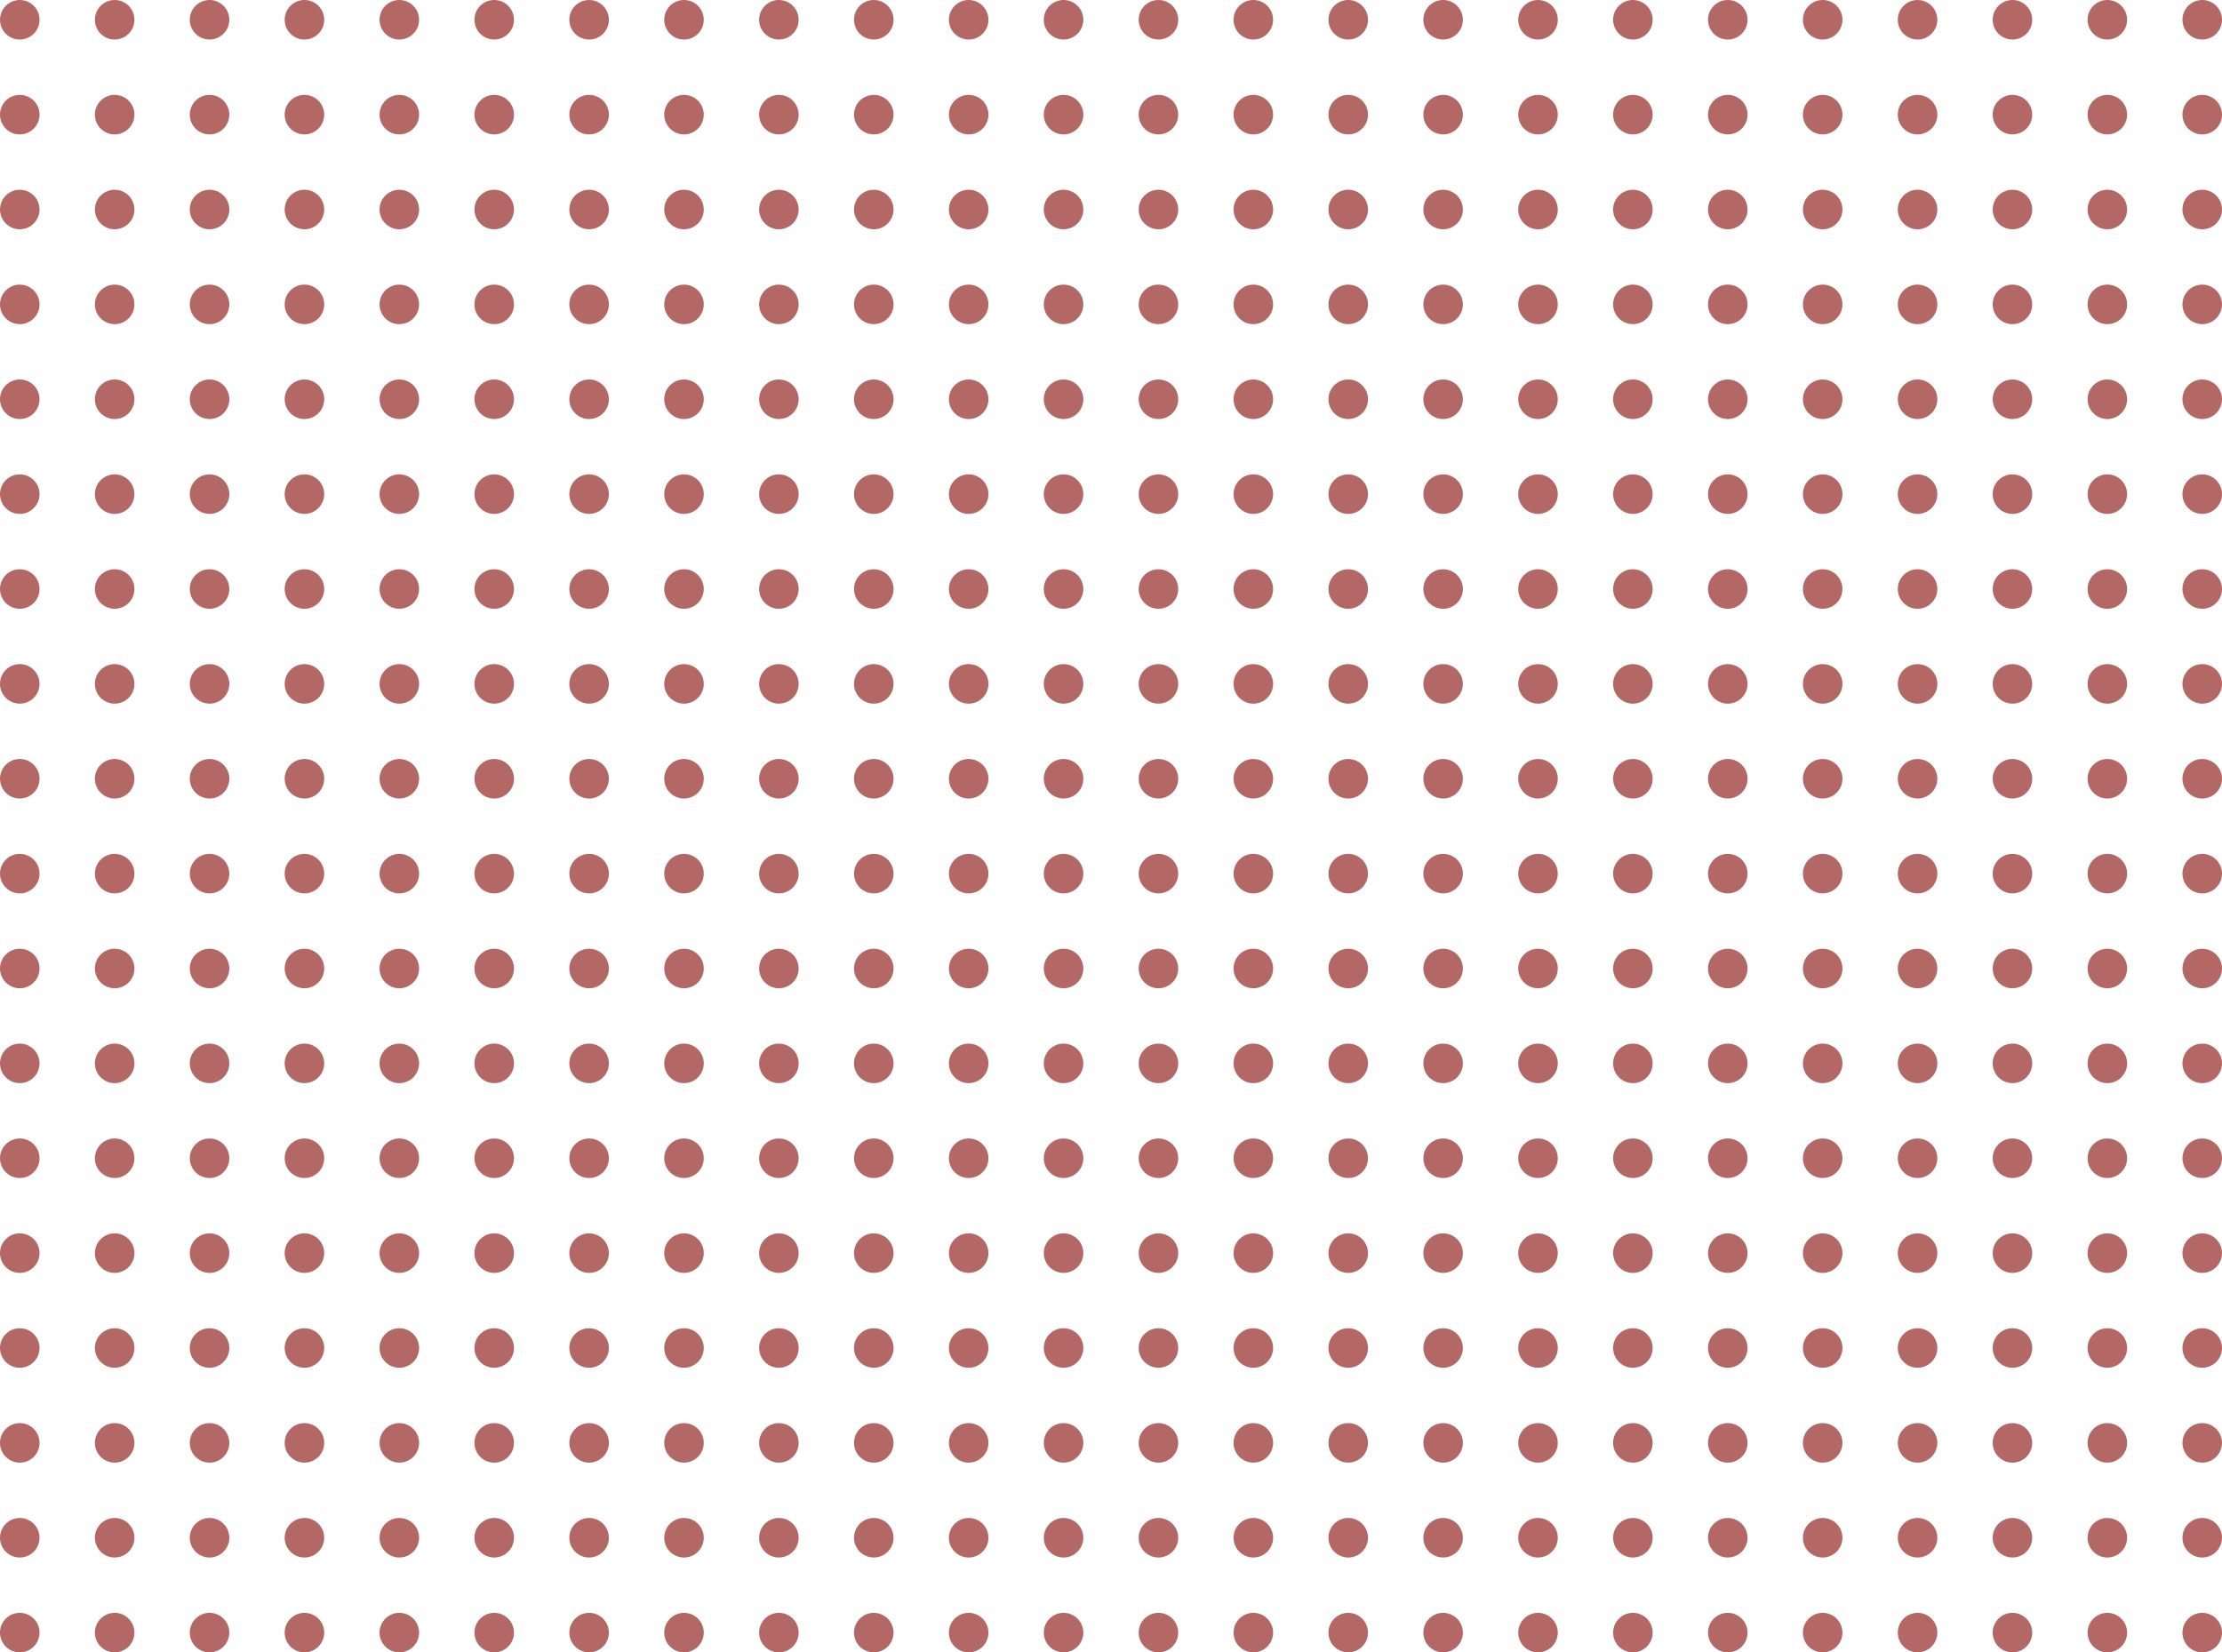 <svg xmlns="http://www.w3.org/2000/svg" width="281" height="209" viewBox="0 0 281 209">
  <g id="Group_11" data-name="Group 11" transform="translate(-1877 -2901)">
    <g id="Group_4" data-name="Group 4">
      <circle id="Ellipse_13" data-name="Ellipse 13" cx="2.5" cy="2.5" r="2.5" transform="translate(1877 2901)" fill="#912520" opacity="0.69"/>
      <circle id="Ellipse_27" data-name="Ellipse 27" cx="2.5" cy="2.5" r="2.5" transform="translate(1877 2913)" fill="#912520" opacity="0.69"/>
      <circle id="Ellipse_41" data-name="Ellipse 41" cx="2.5" cy="2.5" r="2.5" transform="translate(1877 2925)" fill="#912520" opacity="0.69"/>
      <circle id="Ellipse_55" data-name="Ellipse 55" cx="2.5" cy="2.5" r="2.5" transform="translate(1877 2937)" fill="#912520" opacity="0.69"/>
      <circle id="Ellipse_69" data-name="Ellipse 69" cx="2.5" cy="2.5" r="2.5" transform="translate(1877 2949)" fill="#912520" opacity="0.69"/>
      <circle id="Ellipse_83" data-name="Ellipse 83" cx="2.5" cy="2.5" r="2.5" transform="translate(1877 2961)" fill="#912520" opacity="0.69"/>
      <circle id="Ellipse_97" data-name="Ellipse 97" cx="2.5" cy="2.5" r="2.5" transform="translate(1877 2973)" fill="#912520" opacity="0.69"/>
      <circle id="Ellipse_111" data-name="Ellipse 111" cx="2.5" cy="2.5" r="2.5" transform="translate(1877 2985)" fill="#912520" opacity="0.69"/>
      <circle id="Ellipse_125" data-name="Ellipse 125" cx="2.5" cy="2.5" r="2.5" transform="translate(1877 2997)" fill="#912520" opacity="0.69"/>
      <circle id="Ellipse_139" data-name="Ellipse 139" cx="2.5" cy="2.5" r="2.5" transform="translate(1877 3009)" fill="#912520" opacity="0.69"/>
      <circle id="Ellipse_153" data-name="Ellipse 153" cx="2.5" cy="2.5" r="2.5" transform="translate(1877 3021)" fill="#912520" opacity="0.69"/>
      <circle id="Ellipse_167" data-name="Ellipse 167" cx="2.5" cy="2.5" r="2.5" transform="translate(1877 3033)" fill="#912520" opacity="0.69"/>
      <circle id="Ellipse_181" data-name="Ellipse 181" cx="2.5" cy="2.5" r="2.5" transform="translate(1877 3045)" fill="#912520" opacity="0.69"/>
      <circle id="Ellipse_195" data-name="Ellipse 195" cx="2.5" cy="2.5" r="2.5" transform="translate(1877 3057)" fill="#912520" opacity="0.69"/>
      <circle id="Ellipse_209" data-name="Ellipse 209" cx="2.5" cy="2.5" r="2.5" transform="translate(1877 3069)" fill="#912520" opacity="0.69"/>
      <circle id="Ellipse_223" data-name="Ellipse 223" cx="2.5" cy="2.5" r="2.5" transform="translate(1877 3081)" fill="#912520" opacity="0.69"/>
      <circle id="Ellipse_237" data-name="Ellipse 237" cx="2.5" cy="2.5" r="2.5" transform="translate(1877 3093)" fill="#912520" opacity="0.69"/>
      <circle id="Ellipse_251" data-name="Ellipse 251" cx="2.5" cy="2.5" r="2.5" transform="translate(1877 3105)" fill="#912520" opacity="0.69"/>
      <circle id="Ellipse_15" data-name="Ellipse 15" cx="2.5" cy="2.5" r="2.5" transform="translate(1901 2901)" fill="#912520" opacity="0.69"/>
      <circle id="Ellipse_29" data-name="Ellipse 29" cx="2.5" cy="2.5" r="2.5" transform="translate(1901 2913)" fill="#912520" opacity="0.69"/>
      <circle id="Ellipse_43" data-name="Ellipse 43" cx="2.5" cy="2.5" r="2.5" transform="translate(1901 2925)" fill="#912520" opacity="0.69"/>
      <circle id="Ellipse_57" data-name="Ellipse 57" cx="2.5" cy="2.5" r="2.5" transform="translate(1901 2937)" fill="#912520" opacity="0.69"/>
      <circle id="Ellipse_71" data-name="Ellipse 71" cx="2.5" cy="2.5" r="2.5" transform="translate(1901 2949)" fill="#912520" opacity="0.69"/>
      <circle id="Ellipse_85" data-name="Ellipse 85" cx="2.5" cy="2.5" r="2.5" transform="translate(1901 2961)" fill="#912520" opacity="0.69"/>
      <circle id="Ellipse_99" data-name="Ellipse 99" cx="2.5" cy="2.5" r="2.5" transform="translate(1901 2973)" fill="#912520" opacity="0.69"/>
      <circle id="Ellipse_113" data-name="Ellipse 113" cx="2.5" cy="2.5" r="2.5" transform="translate(1901 2985)" fill="#912520" opacity="0.69"/>
      <circle id="Ellipse_127" data-name="Ellipse 127" cx="2.5" cy="2.5" r="2.5" transform="translate(1901 2997)" fill="#912520" opacity="0.69"/>
      <circle id="Ellipse_141" data-name="Ellipse 141" cx="2.5" cy="2.5" r="2.5" transform="translate(1901 3009)" fill="#912520" opacity="0.69"/>
      <circle id="Ellipse_155" data-name="Ellipse 155" cx="2.5" cy="2.5" r="2.5" transform="translate(1901 3021)" fill="#912520" opacity="0.69"/>
      <circle id="Ellipse_169" data-name="Ellipse 169" cx="2.5" cy="2.5" r="2.5" transform="translate(1901 3033)" fill="#912520" opacity="0.69"/>
      <circle id="Ellipse_183" data-name="Ellipse 183" cx="2.5" cy="2.5" r="2.5" transform="translate(1901 3045)" fill="#912520" opacity="0.69"/>
      <circle id="Ellipse_197" data-name="Ellipse 197" cx="2.5" cy="2.5" r="2.5" transform="translate(1901 3057)" fill="#912520" opacity="0.69"/>
      <circle id="Ellipse_211" data-name="Ellipse 211" cx="2.5" cy="2.5" r="2.5" transform="translate(1901 3069)" fill="#912520" opacity="0.69"/>
      <circle id="Ellipse_225" data-name="Ellipse 225" cx="2.5" cy="2.5" r="2.5" transform="translate(1901 3081)" fill="#912520" opacity="0.69"/>
      <circle id="Ellipse_239" data-name="Ellipse 239" cx="2.5" cy="2.5" r="2.5" transform="translate(1901 3093)" fill="#912520" opacity="0.69"/>
      <circle id="Ellipse_253" data-name="Ellipse 253" cx="2.5" cy="2.5" r="2.5" transform="translate(1901 3105)" fill="#912520" opacity="0.69"/>
      <circle id="Ellipse_17" data-name="Ellipse 17" cx="2.5" cy="2.5" r="2.5" transform="translate(1925 2901)" fill="#912520" opacity="0.69"/>
      <circle id="Ellipse_30" data-name="Ellipse 30" cx="2.5" cy="2.5" r="2.5" transform="translate(1925 2913)" fill="#912520" opacity="0.69"/>
      <circle id="Ellipse_44" data-name="Ellipse 44" cx="2.5" cy="2.5" r="2.5" transform="translate(1925 2925)" fill="#912520" opacity="0.69"/>
      <circle id="Ellipse_58" data-name="Ellipse 58" cx="2.5" cy="2.5" r="2.5" transform="translate(1925 2937)" fill="#912520" opacity="0.69"/>
      <circle id="Ellipse_72" data-name="Ellipse 72" cx="2.5" cy="2.5" r="2.5" transform="translate(1925 2949)" fill="#912520" opacity="0.69"/>
      <circle id="Ellipse_86" data-name="Ellipse 86" cx="2.5" cy="2.5" r="2.5" transform="translate(1925 2961)" fill="#912520" opacity="0.69"/>
      <circle id="Ellipse_100" data-name="Ellipse 100" cx="2.5" cy="2.5" r="2.5" transform="translate(1925 2973)" fill="#912520" opacity="0.69"/>
      <circle id="Ellipse_114" data-name="Ellipse 114" cx="2.5" cy="2.5" r="2.5" transform="translate(1925 2985)" fill="#912520" opacity="0.69"/>
      <circle id="Ellipse_128" data-name="Ellipse 128" cx="2.5" cy="2.5" r="2.5" transform="translate(1925 2997)" fill="#912520" opacity="0.69"/>
      <circle id="Ellipse_142" data-name="Ellipse 142" cx="2.5" cy="2.5" r="2.5" transform="translate(1925 3009)" fill="#912520" opacity="0.69"/>
      <circle id="Ellipse_156" data-name="Ellipse 156" cx="2.5" cy="2.5" r="2.5" transform="translate(1925 3021)" fill="#912520" opacity="0.69"/>
      <circle id="Ellipse_170" data-name="Ellipse 170" cx="2.5" cy="2.5" r="2.5" transform="translate(1925 3033)" fill="#912520" opacity="0.69"/>
      <circle id="Ellipse_184" data-name="Ellipse 184" cx="2.5" cy="2.5" r="2.5" transform="translate(1925 3045)" fill="#912520" opacity="0.69"/>
      <circle id="Ellipse_198" data-name="Ellipse 198" cx="2.5" cy="2.5" r="2.5" transform="translate(1925 3057)" fill="#912520" opacity="0.69"/>
      <circle id="Ellipse_212" data-name="Ellipse 212" cx="2.5" cy="2.5" r="2.5" transform="translate(1925 3069)" fill="#912520" opacity="0.69"/>
      <circle id="Ellipse_226" data-name="Ellipse 226" cx="2.5" cy="2.5" r="2.5" transform="translate(1925 3081)" fill="#912520" opacity="0.69"/>
      <circle id="Ellipse_240" data-name="Ellipse 240" cx="2.5" cy="2.5" r="2.5" transform="translate(1925 3093)" fill="#912520" opacity="0.69"/>
      <circle id="Ellipse_254" data-name="Ellipse 254" cx="2.5" cy="2.5" r="2.5" transform="translate(1925 3105)" fill="#912520" opacity="0.69"/>
      <circle id="Ellipse_19" data-name="Ellipse 19" cx="2.5" cy="2.5" r="2.5" transform="translate(1949 2901)" fill="#912520" opacity="0.69"/>
      <circle id="Ellipse_33" data-name="Ellipse 33" cx="2.5" cy="2.5" r="2.5" transform="translate(1949 2913)" fill="#912520" opacity="0.69"/>
      <circle id="Ellipse_47" data-name="Ellipse 47" cx="2.5" cy="2.5" r="2.5" transform="translate(1949 2925)" fill="#912520" opacity="0.69"/>
      <circle id="Ellipse_61" data-name="Ellipse 61" cx="2.5" cy="2.5" r="2.5" transform="translate(1949 2937)" fill="#912520" opacity="0.69"/>
      <circle id="Ellipse_75" data-name="Ellipse 75" cx="2.5" cy="2.5" r="2.5" transform="translate(1949 2949)" fill="#912520" opacity="0.69"/>
      <circle id="Ellipse_89" data-name="Ellipse 89" cx="2.5" cy="2.5" r="2.5" transform="translate(1949 2961)" fill="#912520" opacity="0.69"/>
      <circle id="Ellipse_103" data-name="Ellipse 103" cx="2.5" cy="2.5" r="2.5" transform="translate(1949 2973)" fill="#912520" opacity="0.69"/>
      <circle id="Ellipse_117" data-name="Ellipse 117" cx="2.5" cy="2.5" r="2.5" transform="translate(1949 2985)" fill="#912520" opacity="0.69"/>
      <circle id="Ellipse_131" data-name="Ellipse 131" cx="2.5" cy="2.5" r="2.5" transform="translate(1949 2997)" fill="#912520" opacity="0.69"/>
      <circle id="Ellipse_145" data-name="Ellipse 145" cx="2.5" cy="2.5" r="2.5" transform="translate(1949 3009)" fill="#912520" opacity="0.69"/>
      <circle id="Ellipse_159" data-name="Ellipse 159" cx="2.5" cy="2.5" r="2.5" transform="translate(1949 3021)" fill="#912520" opacity="0.69"/>
      <circle id="Ellipse_173" data-name="Ellipse 173" cx="2.5" cy="2.5" r="2.5" transform="translate(1949 3033)" fill="#912520" opacity="0.69"/>
      <circle id="Ellipse_187" data-name="Ellipse 187" cx="2.5" cy="2.5" r="2.5" transform="translate(1949 3045)" fill="#912520" opacity="0.69"/>
      <circle id="Ellipse_201" data-name="Ellipse 201" cx="2.5" cy="2.5" r="2.5" transform="translate(1949 3057)" fill="#912520" opacity="0.69"/>
      <circle id="Ellipse_215" data-name="Ellipse 215" cx="2.5" cy="2.5" r="2.5" transform="translate(1949 3069)" fill="#912520" opacity="0.69"/>
      <circle id="Ellipse_229" data-name="Ellipse 229" cx="2.5" cy="2.5" r="2.5" transform="translate(1949 3081)" fill="#912520" opacity="0.69"/>
      <circle id="Ellipse_243" data-name="Ellipse 243" cx="2.5" cy="2.5" r="2.5" transform="translate(1949 3093)" fill="#912520" opacity="0.69"/>
      <circle id="Ellipse_257" data-name="Ellipse 257" cx="2.5" cy="2.5" r="2.5" transform="translate(1949 3105)" fill="#912520" opacity="0.69"/>
      <circle id="Ellipse_14" data-name="Ellipse 14" cx="2.5" cy="2.5" r="2.5" transform="translate(1889 2901)" fill="#912520" opacity="0.69"/>
      <circle id="Ellipse_28" data-name="Ellipse 28" cx="2.5" cy="2.5" r="2.5" transform="translate(1889 2913)" fill="#912520" opacity="0.69"/>
      <circle id="Ellipse_42" data-name="Ellipse 42" cx="2.5" cy="2.5" r="2.5" transform="translate(1889 2925)" fill="#912520" opacity="0.69"/>
      <circle id="Ellipse_56" data-name="Ellipse 56" cx="2.5" cy="2.5" r="2.5" transform="translate(1889 2937)" fill="#912520" opacity="0.69"/>
      <circle id="Ellipse_70" data-name="Ellipse 70" cx="2.5" cy="2.5" r="2.5" transform="translate(1889 2949)" fill="#912520" opacity="0.69"/>
      <circle id="Ellipse_84" data-name="Ellipse 84" cx="2.5" cy="2.5" r="2.5" transform="translate(1889 2961)" fill="#912520" opacity="0.69"/>
      <circle id="Ellipse_98" data-name="Ellipse 98" cx="2.5" cy="2.5" r="2.5" transform="translate(1889 2973)" fill="#912520" opacity="0.69"/>
      <circle id="Ellipse_112" data-name="Ellipse 112" cx="2.5" cy="2.5" r="2.5" transform="translate(1889 2985)" fill="#912520" opacity="0.69"/>
      <circle id="Ellipse_126" data-name="Ellipse 126" cx="2.5" cy="2.5" r="2.5" transform="translate(1889 2997)" fill="#912520" opacity="0.69"/>
      <circle id="Ellipse_140" data-name="Ellipse 140" cx="2.5" cy="2.5" r="2.5" transform="translate(1889 3009)" fill="#912520" opacity="0.69"/>
      <circle id="Ellipse_154" data-name="Ellipse 154" cx="2.5" cy="2.5" r="2.5" transform="translate(1889 3021)" fill="#912520" opacity="0.69"/>
      <circle id="Ellipse_168" data-name="Ellipse 168" cx="2.5" cy="2.5" r="2.5" transform="translate(1889 3033)" fill="#912520" opacity="0.69"/>
      <circle id="Ellipse_182" data-name="Ellipse 182" cx="2.5" cy="2.5" r="2.5" transform="translate(1889 3045)" fill="#912520" opacity="0.69"/>
      <circle id="Ellipse_196" data-name="Ellipse 196" cx="2.5" cy="2.5" r="2.5" transform="translate(1889 3057)" fill="#912520" opacity="0.69"/>
      <circle id="Ellipse_210" data-name="Ellipse 210" cx="2.5" cy="2.5" r="2.5" transform="translate(1889 3069)" fill="#912520" opacity="0.69"/>
      <circle id="Ellipse_224" data-name="Ellipse 224" cx="2.5" cy="2.5" r="2.5" transform="translate(1889 3081)" fill="#912520" opacity="0.69"/>
      <circle id="Ellipse_238" data-name="Ellipse 238" cx="2.5" cy="2.5" r="2.5" transform="translate(1889 3093)" fill="#912520" opacity="0.69"/>
      <circle id="Ellipse_252" data-name="Ellipse 252" cx="2.5" cy="2.5" r="2.5" transform="translate(1889 3105)" fill="#912520" opacity="0.69"/>
      <circle id="Ellipse_16" data-name="Ellipse 16" cx="2.5" cy="2.5" r="2.5" transform="translate(1913 2901)" fill="#912520" opacity="0.69"/>
      <circle id="Ellipse_31" data-name="Ellipse 31" cx="2.5" cy="2.5" r="2.5" transform="translate(1913 2913)" fill="#912520" opacity="0.69"/>
      <circle id="Ellipse_45" data-name="Ellipse 45" cx="2.5" cy="2.5" r="2.5" transform="translate(1913 2925)" fill="#912520" opacity="0.69"/>
      <circle id="Ellipse_59" data-name="Ellipse 59" cx="2.5" cy="2.5" r="2.5" transform="translate(1913 2937)" fill="#912520" opacity="0.69"/>
      <circle id="Ellipse_73" data-name="Ellipse 73" cx="2.5" cy="2.5" r="2.5" transform="translate(1913 2949)" fill="#912520" opacity="0.69"/>
      <circle id="Ellipse_87" data-name="Ellipse 87" cx="2.5" cy="2.5" r="2.5" transform="translate(1913 2961)" fill="#912520" opacity="0.69"/>
      <circle id="Ellipse_101" data-name="Ellipse 101" cx="2.5" cy="2.5" r="2.5" transform="translate(1913 2973)" fill="#912520" opacity="0.69"/>
      <circle id="Ellipse_115" data-name="Ellipse 115" cx="2.5" cy="2.5" r="2.5" transform="translate(1913 2985)" fill="#912520" opacity="0.69"/>
      <circle id="Ellipse_129" data-name="Ellipse 129" cx="2.5" cy="2.5" r="2.5" transform="translate(1913 2997)" fill="#912520" opacity="0.69"/>
      <circle id="Ellipse_143" data-name="Ellipse 143" cx="2.5" cy="2.5" r="2.5" transform="translate(1913 3009)" fill="#912520" opacity="0.69"/>
      <circle id="Ellipse_157" data-name="Ellipse 157" cx="2.5" cy="2.5" r="2.5" transform="translate(1913 3021)" fill="#912520" opacity="0.69"/>
      <circle id="Ellipse_171" data-name="Ellipse 171" cx="2.5" cy="2.5" r="2.5" transform="translate(1913 3033)" fill="#912520" opacity="0.69"/>
      <circle id="Ellipse_185" data-name="Ellipse 185" cx="2.5" cy="2.5" r="2.5" transform="translate(1913 3045)" fill="#912520" opacity="0.69"/>
      <circle id="Ellipse_199" data-name="Ellipse 199" cx="2.5" cy="2.5" r="2.5" transform="translate(1913 3057)" fill="#912520" opacity="0.69"/>
      <circle id="Ellipse_213" data-name="Ellipse 213" cx="2.5" cy="2.5" r="2.5" transform="translate(1913 3069)" fill="#912520" opacity="0.69"/>
      <circle id="Ellipse_227" data-name="Ellipse 227" cx="2.5" cy="2.5" r="2.5" transform="translate(1913 3081)" fill="#912520" opacity="0.69"/>
      <circle id="Ellipse_241" data-name="Ellipse 241" cx="2.5" cy="2.5" r="2.5" transform="translate(1913 3093)" fill="#912520" opacity="0.69"/>
      <circle id="Ellipse_255" data-name="Ellipse 255" cx="2.5" cy="2.5" r="2.5" transform="translate(1913 3105)" fill="#912520" opacity="0.69"/>
      <circle id="Ellipse_18" data-name="Ellipse 18" cx="2.5" cy="2.5" r="2.5" transform="translate(1937 2901)" fill="#912520" opacity="0.69"/>
      <circle id="Ellipse_32" data-name="Ellipse 32" cx="2.5" cy="2.5" r="2.5" transform="translate(1937 2913)" fill="#912520" opacity="0.69"/>
      <circle id="Ellipse_46" data-name="Ellipse 46" cx="2.5" cy="2.5" r="2.5" transform="translate(1937 2925)" fill="#912520" opacity="0.69"/>
      <circle id="Ellipse_60" data-name="Ellipse 60" cx="2.5" cy="2.5" r="2.5" transform="translate(1937 2937)" fill="#912520" opacity="0.69"/>
      <circle id="Ellipse_74" data-name="Ellipse 74" cx="2.5" cy="2.5" r="2.5" transform="translate(1937 2949)" fill="#912520" opacity="0.69"/>
      <circle id="Ellipse_88" data-name="Ellipse 88" cx="2.5" cy="2.5" r="2.5" transform="translate(1937 2961)" fill="#912520" opacity="0.69"/>
      <circle id="Ellipse_102" data-name="Ellipse 102" cx="2.5" cy="2.5" r="2.5" transform="translate(1937 2973)" fill="#912520" opacity="0.69"/>
      <circle id="Ellipse_116" data-name="Ellipse 116" cx="2.5" cy="2.5" r="2.5" transform="translate(1937 2985)" fill="#912520" opacity="0.69"/>
      <circle id="Ellipse_130" data-name="Ellipse 130" cx="2.5" cy="2.5" r="2.5" transform="translate(1937 2997)" fill="#912520" opacity="0.69"/>
      <circle id="Ellipse_144" data-name="Ellipse 144" cx="2.5" cy="2.5" r="2.5" transform="translate(1937 3009)" fill="#912520" opacity="0.69"/>
      <circle id="Ellipse_158" data-name="Ellipse 158" cx="2.5" cy="2.5" r="2.5" transform="translate(1937 3021)" fill="#912520" opacity="0.69"/>
      <circle id="Ellipse_172" data-name="Ellipse 172" cx="2.5" cy="2.5" r="2.5" transform="translate(1937 3033)" fill="#912520" opacity="0.69"/>
      <circle id="Ellipse_186" data-name="Ellipse 186" cx="2.5" cy="2.5" r="2.5" transform="translate(1937 3045)" fill="#912520" opacity="0.69"/>
      <circle id="Ellipse_200" data-name="Ellipse 200" cx="2.5" cy="2.5" r="2.5" transform="translate(1937 3057)" fill="#912520" opacity="0.69"/>
      <circle id="Ellipse_214" data-name="Ellipse 214" cx="2.5" cy="2.5" r="2.5" transform="translate(1937 3069)" fill="#912520" opacity="0.69"/>
      <circle id="Ellipse_228" data-name="Ellipse 228" cx="2.5" cy="2.5" r="2.5" transform="translate(1937 3081)" fill="#912520" opacity="0.69"/>
      <circle id="Ellipse_242" data-name="Ellipse 242" cx="2.5" cy="2.5" r="2.5" transform="translate(1937 3093)" fill="#912520" opacity="0.69"/>
      <circle id="Ellipse_256" data-name="Ellipse 256" cx="2.5" cy="2.5" r="2.5" transform="translate(1937 3105)" fill="#912520" opacity="0.69"/>
      <circle id="Ellipse_20" data-name="Ellipse 20" cx="2.5" cy="2.5" r="2.5" transform="translate(1961 2901)" fill="#912520" opacity="0.69"/>
      <circle id="Ellipse_34" data-name="Ellipse 34" cx="2.5" cy="2.5" r="2.5" transform="translate(1961 2913)" fill="#912520" opacity="0.69"/>
      <circle id="Ellipse_48" data-name="Ellipse 48" cx="2.5" cy="2.5" r="2.5" transform="translate(1961 2925)" fill="#912520" opacity="0.69"/>
      <circle id="Ellipse_62" data-name="Ellipse 62" cx="2.5" cy="2.5" r="2.5" transform="translate(1961 2937)" fill="#912520" opacity="0.69"/>
      <circle id="Ellipse_76" data-name="Ellipse 76" cx="2.5" cy="2.5" r="2.5" transform="translate(1961 2949)" fill="#912520" opacity="0.69"/>
      <circle id="Ellipse_90" data-name="Ellipse 90" cx="2.5" cy="2.5" r="2.5" transform="translate(1961 2961)" fill="#912520" opacity="0.69"/>
      <circle id="Ellipse_104" data-name="Ellipse 104" cx="2.5" cy="2.5" r="2.5" transform="translate(1961 2973)" fill="#912520" opacity="0.69"/>
      <circle id="Ellipse_118" data-name="Ellipse 118" cx="2.5" cy="2.5" r="2.5" transform="translate(1961 2985)" fill="#912520" opacity="0.69"/>
      <circle id="Ellipse_132" data-name="Ellipse 132" cx="2.5" cy="2.5" r="2.5" transform="translate(1961 2997)" fill="#912520" opacity="0.69"/>
      <circle id="Ellipse_146" data-name="Ellipse 146" cx="2.5" cy="2.5" r="2.5" transform="translate(1961 3009)" fill="#912520" opacity="0.69"/>
      <circle id="Ellipse_160" data-name="Ellipse 160" cx="2.5" cy="2.5" r="2.5" transform="translate(1961 3021)" fill="#912520" opacity="0.69"/>
      <circle id="Ellipse_174" data-name="Ellipse 174" cx="2.5" cy="2.5" r="2.5" transform="translate(1961 3033)" fill="#912520" opacity="0.69"/>
      <circle id="Ellipse_188" data-name="Ellipse 188" cx="2.5" cy="2.5" r="2.5" transform="translate(1961 3045)" fill="#912520" opacity="0.69"/>
      <circle id="Ellipse_202" data-name="Ellipse 202" cx="2.5" cy="2.5" r="2.5" transform="translate(1961 3057)" fill="#912520" opacity="0.69"/>
      <circle id="Ellipse_216" data-name="Ellipse 216" cx="2.5" cy="2.5" r="2.5" transform="translate(1961 3069)" fill="#912520" opacity="0.69"/>
      <circle id="Ellipse_230" data-name="Ellipse 230" cx="2.5" cy="2.5" r="2.5" transform="translate(1961 3081)" fill="#912520" opacity="0.69"/>
      <circle id="Ellipse_244" data-name="Ellipse 244" cx="2.5" cy="2.5" r="2.5" transform="translate(1961 3093)" fill="#912520" opacity="0.69"/>
      <circle id="Ellipse_258" data-name="Ellipse 258" cx="2.5" cy="2.5" r="2.5" transform="translate(1961 3105)" fill="#912520" opacity="0.69"/>
      <circle id="Ellipse_21" data-name="Ellipse 21" cx="2.5" cy="2.5" r="2.5" transform="translate(1973 2901)" fill="#912520" opacity="0.69"/>
      <circle id="Ellipse_35" data-name="Ellipse 35" cx="2.5" cy="2.5" r="2.5" transform="translate(1973 2913)" fill="#912520" opacity="0.69"/>
      <circle id="Ellipse_49" data-name="Ellipse 49" cx="2.5" cy="2.5" r="2.5" transform="translate(1973 2925)" fill="#912520" opacity="0.69"/>
      <circle id="Ellipse_63" data-name="Ellipse 63" cx="2.5" cy="2.5" r="2.5" transform="translate(1973 2937)" fill="#912520" opacity="0.69"/>
      <circle id="Ellipse_77" data-name="Ellipse 77" cx="2.5" cy="2.5" r="2.5" transform="translate(1973 2949)" fill="#912520" opacity="0.69"/>
      <circle id="Ellipse_91" data-name="Ellipse 91" cx="2.5" cy="2.5" r="2.5" transform="translate(1973 2961)" fill="#912520" opacity="0.69"/>
      <circle id="Ellipse_105" data-name="Ellipse 105" cx="2.5" cy="2.5" r="2.5" transform="translate(1973 2973)" fill="#912520" opacity="0.69"/>
      <circle id="Ellipse_119" data-name="Ellipse 119" cx="2.5" cy="2.5" r="2.5" transform="translate(1973 2985)" fill="#912520" opacity="0.69"/>
      <circle id="Ellipse_133" data-name="Ellipse 133" cx="2.5" cy="2.5" r="2.5" transform="translate(1973 2997)" fill="#912520" opacity="0.69"/>
      <circle id="Ellipse_147" data-name="Ellipse 147" cx="2.5" cy="2.5" r="2.5" transform="translate(1973 3009)" fill="#912520" opacity="0.69"/>
      <circle id="Ellipse_161" data-name="Ellipse 161" cx="2.5" cy="2.5" r="2.5" transform="translate(1973 3021)" fill="#912520" opacity="0.69"/>
      <circle id="Ellipse_175" data-name="Ellipse 175" cx="2.5" cy="2.5" r="2.5" transform="translate(1973 3033)" fill="#912520" opacity="0.69"/>
      <circle id="Ellipse_189" data-name="Ellipse 189" cx="2.5" cy="2.5" r="2.5" transform="translate(1973 3045)" fill="#912520" opacity="0.69"/>
      <circle id="Ellipse_203" data-name="Ellipse 203" cx="2.5" cy="2.5" r="2.5" transform="translate(1973 3057)" fill="#912520" opacity="0.69"/>
      <circle id="Ellipse_217" data-name="Ellipse 217" cx="2.5" cy="2.5" r="2.5" transform="translate(1973 3069)" fill="#912520" opacity="0.69"/>
      <circle id="Ellipse_231" data-name="Ellipse 231" cx="2.5" cy="2.5" r="2.5" transform="translate(1973 3081)" fill="#912520" opacity="0.69"/>
      <circle id="Ellipse_245" data-name="Ellipse 245" cx="2.5" cy="2.5" r="2.5" transform="translate(1973 3093)" fill="#912520" opacity="0.69"/>
      <circle id="Ellipse_259" data-name="Ellipse 259" cx="2.5" cy="2.5" r="2.5" transform="translate(1973 3105)" fill="#912520" opacity="0.69"/>
      <circle id="Ellipse_22" data-name="Ellipse 22" cx="2.5" cy="2.5" r="2.5" transform="translate(1985 2901)" fill="#912520" opacity="0.69"/>
      <circle id="Ellipse_36" data-name="Ellipse 36" cx="2.5" cy="2.5" r="2.5" transform="translate(1985 2913)" fill="#912520" opacity="0.69"/>
      <circle id="Ellipse_50" data-name="Ellipse 50" cx="2.5" cy="2.5" r="2.5" transform="translate(1985 2925)" fill="#912520" opacity="0.69"/>
      <circle id="Ellipse_64" data-name="Ellipse 64" cx="2.5" cy="2.5" r="2.5" transform="translate(1985 2937)" fill="#912520" opacity="0.69"/>
      <circle id="Ellipse_78" data-name="Ellipse 78" cx="2.5" cy="2.5" r="2.5" transform="translate(1985 2949)" fill="#912520" opacity="0.69"/>
      <circle id="Ellipse_92" data-name="Ellipse 92" cx="2.5" cy="2.5" r="2.5" transform="translate(1985 2961)" fill="#912520" opacity="0.69"/>
      <circle id="Ellipse_106" data-name="Ellipse 106" cx="2.5" cy="2.5" r="2.5" transform="translate(1985 2973)" fill="#912520" opacity="0.69"/>
      <circle id="Ellipse_120" data-name="Ellipse 120" cx="2.5" cy="2.5" r="2.5" transform="translate(1985 2985)" fill="#912520" opacity="0.69"/>
      <circle id="Ellipse_134" data-name="Ellipse 134" cx="2.5" cy="2.5" r="2.5" transform="translate(1985 2997)" fill="#912520" opacity="0.69"/>
      <circle id="Ellipse_148" data-name="Ellipse 148" cx="2.5" cy="2.5" r="2.5" transform="translate(1985 3009)" fill="#912520" opacity="0.69"/>
      <circle id="Ellipse_162" data-name="Ellipse 162" cx="2.5" cy="2.5" r="2.5" transform="translate(1985 3021)" fill="#912520" opacity="0.69"/>
      <circle id="Ellipse_176" data-name="Ellipse 176" cx="2.5" cy="2.5" r="2.5" transform="translate(1985 3033)" fill="#912520" opacity="0.69"/>
      <circle id="Ellipse_190" data-name="Ellipse 190" cx="2.5" cy="2.5" r="2.5" transform="translate(1985 3045)" fill="#912520" opacity="0.69"/>
      <circle id="Ellipse_204" data-name="Ellipse 204" cx="2.5" cy="2.5" r="2.5" transform="translate(1985 3057)" fill="#912520" opacity="0.69"/>
      <circle id="Ellipse_218" data-name="Ellipse 218" cx="2.5" cy="2.5" r="2.5" transform="translate(1985 3069)" fill="#912520" opacity="0.69"/>
      <circle id="Ellipse_232" data-name="Ellipse 232" cx="2.5" cy="2.5" r="2.5" transform="translate(1985 3081)" fill="#912520" opacity="0.69"/>
      <circle id="Ellipse_246" data-name="Ellipse 246" cx="2.5" cy="2.5" r="2.5" transform="translate(1985 3093)" fill="#912520" opacity="0.69"/>
      <circle id="Ellipse_260" data-name="Ellipse 260" cx="2.5" cy="2.5" r="2.5" transform="translate(1985 3105)" fill="#912520" opacity="0.69"/>
      <circle id="Ellipse_23" data-name="Ellipse 23" cx="2.5" cy="2.5" r="2.5" transform="translate(1997 2901)" fill="#912520" opacity="0.69"/>
      <circle id="Ellipse_37" data-name="Ellipse 37" cx="2.5" cy="2.5" r="2.5" transform="translate(1997 2913)" fill="#912520" opacity="0.69"/>
      <circle id="Ellipse_51" data-name="Ellipse 51" cx="2.5" cy="2.5" r="2.5" transform="translate(1997 2925)" fill="#912520" opacity="0.69"/>
      <circle id="Ellipse_65" data-name="Ellipse 65" cx="2.5" cy="2.5" r="2.5" transform="translate(1997 2937)" fill="#912520" opacity="0.69"/>
      <circle id="Ellipse_79" data-name="Ellipse 79" cx="2.5" cy="2.5" r="2.5" transform="translate(1997 2949)" fill="#912520" opacity="0.69"/>
      <circle id="Ellipse_93" data-name="Ellipse 93" cx="2.5" cy="2.5" r="2.5" transform="translate(1997 2961)" fill="#912520" opacity="0.69"/>
      <circle id="Ellipse_107" data-name="Ellipse 107" cx="2.5" cy="2.5" r="2.5" transform="translate(1997 2973)" fill="#912520" opacity="0.69"/>
      <circle id="Ellipse_121" data-name="Ellipse 121" cx="2.5" cy="2.5" r="2.5" transform="translate(1997 2985)" fill="#912520" opacity="0.69"/>
      <circle id="Ellipse_135" data-name="Ellipse 135" cx="2.5" cy="2.5" r="2.5" transform="translate(1997 2997)" fill="#912520" opacity="0.69"/>
      <circle id="Ellipse_149" data-name="Ellipse 149" cx="2.5" cy="2.5" r="2.5" transform="translate(1997 3009)" fill="#912520" opacity="0.69"/>
      <circle id="Ellipse_163" data-name="Ellipse 163" cx="2.5" cy="2.5" r="2.5" transform="translate(1997 3021)" fill="#912520" opacity="0.69"/>
      <circle id="Ellipse_177" data-name="Ellipse 177" cx="2.5" cy="2.5" r="2.5" transform="translate(1997 3033)" fill="#912520" opacity="0.69"/>
      <circle id="Ellipse_191" data-name="Ellipse 191" cx="2.5" cy="2.5" r="2.5" transform="translate(1997 3045)" fill="#912520" opacity="0.69"/>
      <circle id="Ellipse_205" data-name="Ellipse 205" cx="2.5" cy="2.5" r="2.5" transform="translate(1997 3057)" fill="#912520" opacity="0.69"/>
      <circle id="Ellipse_219" data-name="Ellipse 219" cx="2.5" cy="2.5" r="2.5" transform="translate(1997 3069)" fill="#912520" opacity="0.69"/>
      <circle id="Ellipse_233" data-name="Ellipse 233" cx="2.5" cy="2.5" r="2.5" transform="translate(1997 3081)" fill="#912520" opacity="0.69"/>
      <circle id="Ellipse_247" data-name="Ellipse 247" cx="2.5" cy="2.5" r="2.5" transform="translate(1997 3093)" fill="#912520" opacity="0.69"/>
      <circle id="Ellipse_261" data-name="Ellipse 261" cx="2.5" cy="2.5" r="2.5" transform="translate(1997 3105)" fill="#912520" opacity="0.69"/>
      <circle id="Ellipse_24" data-name="Ellipse 24" cx="2.5" cy="2.5" r="2.5" transform="translate(2009 2901)" fill="#912520" opacity="0.69"/>
      <circle id="Ellipse_38" data-name="Ellipse 38" cx="2.5" cy="2.5" r="2.5" transform="translate(2009 2913)" fill="#912520" opacity="0.69"/>
      <circle id="Ellipse_52" data-name="Ellipse 52" cx="2.5" cy="2.5" r="2.5" transform="translate(2009 2925)" fill="#912520" opacity="0.69"/>
      <circle id="Ellipse_66" data-name="Ellipse 66" cx="2.5" cy="2.5" r="2.5" transform="translate(2009 2937)" fill="#912520" opacity="0.69"/>
      <circle id="Ellipse_80" data-name="Ellipse 80" cx="2.5" cy="2.5" r="2.5" transform="translate(2009 2949)" fill="#912520" opacity="0.69"/>
      <circle id="Ellipse_94" data-name="Ellipse 94" cx="2.5" cy="2.5" r="2.5" transform="translate(2009 2961)" fill="#912520" opacity="0.69"/>
      <circle id="Ellipse_108" data-name="Ellipse 108" cx="2.5" cy="2.5" r="2.5" transform="translate(2009 2973)" fill="#912520" opacity="0.69"/>
      <circle id="Ellipse_122" data-name="Ellipse 122" cx="2.5" cy="2.5" r="2.5" transform="translate(2009 2985)" fill="#912520" opacity="0.69"/>
      <circle id="Ellipse_136" data-name="Ellipse 136" cx="2.5" cy="2.5" r="2.5" transform="translate(2009 2997)" fill="#912520" opacity="0.69"/>
      <circle id="Ellipse_150" data-name="Ellipse 150" cx="2.5" cy="2.5" r="2.5" transform="translate(2009 3009)" fill="#912520" opacity="0.69"/>
      <circle id="Ellipse_164" data-name="Ellipse 164" cx="2.5" cy="2.5" r="2.5" transform="translate(2009 3021)" fill="#912520" opacity="0.69"/>
      <circle id="Ellipse_178" data-name="Ellipse 178" cx="2.5" cy="2.5" r="2.5" transform="translate(2009 3033)" fill="#912520" opacity="0.69"/>
      <circle id="Ellipse_192" data-name="Ellipse 192" cx="2.5" cy="2.5" r="2.5" transform="translate(2009 3045)" fill="#912520" opacity="0.69"/>
      <circle id="Ellipse_206" data-name="Ellipse 206" cx="2.5" cy="2.5" r="2.5" transform="translate(2009 3057)" fill="#912520" opacity="0.69"/>
      <circle id="Ellipse_220" data-name="Ellipse 220" cx="2.5" cy="2.5" r="2.5" transform="translate(2009 3069)" fill="#912520" opacity="0.69"/>
      <circle id="Ellipse_234" data-name="Ellipse 234" cx="2.5" cy="2.5" r="2.5" transform="translate(2009 3081)" fill="#912520" opacity="0.69"/>
      <circle id="Ellipse_248" data-name="Ellipse 248" cx="2.5" cy="2.5" r="2.5" transform="translate(2009 3093)" fill="#912520" opacity="0.69"/>
      <circle id="Ellipse_262" data-name="Ellipse 262" cx="2.5" cy="2.5" r="2.5" transform="translate(2009 3105)" fill="#912520" opacity="0.69"/>
    </g>
    <g id="Group_10" data-name="Group 10" transform="translate(144)">
      <circle id="Ellipse_13-2" data-name="Ellipse 13" cx="2.5" cy="2.5" r="2.5" transform="translate(1877 2901)" fill="#912520" opacity="0.69"/>
      <circle id="Ellipse_27-2" data-name="Ellipse 27" cx="2.5" cy="2.5" r="2.5" transform="translate(1877 2913)" fill="#912520" opacity="0.69"/>
      <circle id="Ellipse_41-2" data-name="Ellipse 41" cx="2.5" cy="2.5" r="2.5" transform="translate(1877 2925)" fill="#912520" opacity="0.69"/>
      <circle id="Ellipse_55-2" data-name="Ellipse 55" cx="2.5" cy="2.5" r="2.5" transform="translate(1877 2937)" fill="#912520" opacity="0.69"/>
      <circle id="Ellipse_69-2" data-name="Ellipse 69" cx="2.5" cy="2.5" r="2.5" transform="translate(1877 2949)" fill="#912520" opacity="0.69"/>
      <circle id="Ellipse_83-2" data-name="Ellipse 83" cx="2.5" cy="2.5" r="2.5" transform="translate(1877 2961)" fill="#912520" opacity="0.69"/>
      <circle id="Ellipse_97-2" data-name="Ellipse 97" cx="2.5" cy="2.5" r="2.5" transform="translate(1877 2973)" fill="#912520" opacity="0.69"/>
      <circle id="Ellipse_111-2" data-name="Ellipse 111" cx="2.5" cy="2.5" r="2.5" transform="translate(1877 2985)" fill="#912520" opacity="0.69"/>
      <circle id="Ellipse_125-2" data-name="Ellipse 125" cx="2.5" cy="2.5" r="2.5" transform="translate(1877 2997)" fill="#912520" opacity="0.69"/>
      <circle id="Ellipse_139-2" data-name="Ellipse 139" cx="2.5" cy="2.5" r="2.5" transform="translate(1877 3009)" fill="#912520" opacity="0.69"/>
      <circle id="Ellipse_153-2" data-name="Ellipse 153" cx="2.5" cy="2.5" r="2.5" transform="translate(1877 3021)" fill="#912520" opacity="0.69"/>
      <circle id="Ellipse_167-2" data-name="Ellipse 167" cx="2.5" cy="2.5" r="2.5" transform="translate(1877 3033)" fill="#912520" opacity="0.69"/>
      <circle id="Ellipse_181-2" data-name="Ellipse 181" cx="2.5" cy="2.5" r="2.5" transform="translate(1877 3045)" fill="#912520" opacity="0.69"/>
      <circle id="Ellipse_195-2" data-name="Ellipse 195" cx="2.5" cy="2.5" r="2.5" transform="translate(1877 3057)" fill="#912520" opacity="0.69"/>
      <circle id="Ellipse_209-2" data-name="Ellipse 209" cx="2.5" cy="2.5" r="2.5" transform="translate(1877 3069)" fill="#912520" opacity="0.69"/>
      <circle id="Ellipse_223-2" data-name="Ellipse 223" cx="2.5" cy="2.5" r="2.5" transform="translate(1877 3081)" fill="#912520" opacity="0.69"/>
      <circle id="Ellipse_237-2" data-name="Ellipse 237" cx="2.5" cy="2.5" r="2.5" transform="translate(1877 3093)" fill="#912520" opacity="0.69"/>
      <circle id="Ellipse_251-2" data-name="Ellipse 251" cx="2.5" cy="2.5" r="2.5" transform="translate(1877 3105)" fill="#912520" opacity="0.69"/>
      <circle id="Ellipse_15-2" data-name="Ellipse 15" cx="2.5" cy="2.5" r="2.5" transform="translate(1901 2901)" fill="#912520" opacity="0.69"/>
      <circle id="Ellipse_29-2" data-name="Ellipse 29" cx="2.5" cy="2.5" r="2.5" transform="translate(1901 2913)" fill="#912520" opacity="0.69"/>
      <circle id="Ellipse_43-2" data-name="Ellipse 43" cx="2.5" cy="2.5" r="2.5" transform="translate(1901 2925)" fill="#912520" opacity="0.69"/>
      <circle id="Ellipse_57-2" data-name="Ellipse 57" cx="2.5" cy="2.5" r="2.5" transform="translate(1901 2937)" fill="#912520" opacity="0.69"/>
      <circle id="Ellipse_71-2" data-name="Ellipse 71" cx="2.5" cy="2.5" r="2.5" transform="translate(1901 2949)" fill="#912520" opacity="0.69"/>
      <circle id="Ellipse_85-2" data-name="Ellipse 85" cx="2.5" cy="2.5" r="2.5" transform="translate(1901 2961)" fill="#912520" opacity="0.69"/>
      <circle id="Ellipse_99-2" data-name="Ellipse 99" cx="2.5" cy="2.5" r="2.5" transform="translate(1901 2973)" fill="#912520" opacity="0.69"/>
      <circle id="Ellipse_113-2" data-name="Ellipse 113" cx="2.5" cy="2.5" r="2.5" transform="translate(1901 2985)" fill="#912520" opacity="0.69"/>
      <circle id="Ellipse_127-2" data-name="Ellipse 127" cx="2.5" cy="2.5" r="2.5" transform="translate(1901 2997)" fill="#912520" opacity="0.69"/>
      <circle id="Ellipse_141-2" data-name="Ellipse 141" cx="2.5" cy="2.5" r="2.5" transform="translate(1901 3009)" fill="#912520" opacity="0.69"/>
      <circle id="Ellipse_155-2" data-name="Ellipse 155" cx="2.5" cy="2.5" r="2.5" transform="translate(1901 3021)" fill="#912520" opacity="0.69"/>
      <circle id="Ellipse_169-2" data-name="Ellipse 169" cx="2.5" cy="2.5" r="2.5" transform="translate(1901 3033)" fill="#912520" opacity="0.69"/>
      <circle id="Ellipse_183-2" data-name="Ellipse 183" cx="2.5" cy="2.5" r="2.5" transform="translate(1901 3045)" fill="#912520" opacity="0.69"/>
      <circle id="Ellipse_197-2" data-name="Ellipse 197" cx="2.5" cy="2.5" r="2.5" transform="translate(1901 3057)" fill="#912520" opacity="0.69"/>
      <circle id="Ellipse_211-2" data-name="Ellipse 211" cx="2.5" cy="2.5" r="2.5" transform="translate(1901 3069)" fill="#912520" opacity="0.69"/>
      <circle id="Ellipse_225-2" data-name="Ellipse 225" cx="2.5" cy="2.5" r="2.5" transform="translate(1901 3081)" fill="#912520" opacity="0.69"/>
      <circle id="Ellipse_239-2" data-name="Ellipse 239" cx="2.5" cy="2.5" r="2.5" transform="translate(1901 3093)" fill="#912520" opacity="0.69"/>
      <circle id="Ellipse_253-2" data-name="Ellipse 253" cx="2.5" cy="2.5" r="2.5" transform="translate(1901 3105)" fill="#912520" opacity="0.69"/>
      <circle id="Ellipse_17-2" data-name="Ellipse 17" cx="2.5" cy="2.5" r="2.5" transform="translate(1925 2901)" fill="#912520" opacity="0.69"/>
      <circle id="Ellipse_30-2" data-name="Ellipse 30" cx="2.5" cy="2.5" r="2.5" transform="translate(1925 2913)" fill="#912520" opacity="0.69"/>
      <circle id="Ellipse_44-2" data-name="Ellipse 44" cx="2.5" cy="2.5" r="2.5" transform="translate(1925 2925)" fill="#912520" opacity="0.69"/>
      <circle id="Ellipse_58-2" data-name="Ellipse 58" cx="2.5" cy="2.5" r="2.5" transform="translate(1925 2937)" fill="#912520" opacity="0.69"/>
      <circle id="Ellipse_72-2" data-name="Ellipse 72" cx="2.5" cy="2.5" r="2.5" transform="translate(1925 2949)" fill="#912520" opacity="0.69"/>
      <circle id="Ellipse_86-2" data-name="Ellipse 86" cx="2.5" cy="2.5" r="2.5" transform="translate(1925 2961)" fill="#912520" opacity="0.69"/>
      <circle id="Ellipse_100-2" data-name="Ellipse 100" cx="2.5" cy="2.5" r="2.5" transform="translate(1925 2973)" fill="#912520" opacity="0.69"/>
      <circle id="Ellipse_114-2" data-name="Ellipse 114" cx="2.5" cy="2.5" r="2.5" transform="translate(1925 2985)" fill="#912520" opacity="0.69"/>
      <circle id="Ellipse_128-2" data-name="Ellipse 128" cx="2.5" cy="2.5" r="2.5" transform="translate(1925 2997)" fill="#912520" opacity="0.69"/>
      <circle id="Ellipse_142-2" data-name="Ellipse 142" cx="2.5" cy="2.5" r="2.5" transform="translate(1925 3009)" fill="#912520" opacity="0.69"/>
      <circle id="Ellipse_156-2" data-name="Ellipse 156" cx="2.5" cy="2.5" r="2.5" transform="translate(1925 3021)" fill="#912520" opacity="0.69"/>
      <circle id="Ellipse_170-2" data-name="Ellipse 170" cx="2.5" cy="2.5" r="2.5" transform="translate(1925 3033)" fill="#912520" opacity="0.69"/>
      <circle id="Ellipse_184-2" data-name="Ellipse 184" cx="2.5" cy="2.5" r="2.5" transform="translate(1925 3045)" fill="#912520" opacity="0.69"/>
      <circle id="Ellipse_198-2" data-name="Ellipse 198" cx="2.5" cy="2.5" r="2.5" transform="translate(1925 3057)" fill="#912520" opacity="0.69"/>
      <circle id="Ellipse_212-2" data-name="Ellipse 212" cx="2.5" cy="2.5" r="2.5" transform="translate(1925 3069)" fill="#912520" opacity="0.69"/>
      <circle id="Ellipse_226-2" data-name="Ellipse 226" cx="2.5" cy="2.5" r="2.5" transform="translate(1925 3081)" fill="#912520" opacity="0.69"/>
      <circle id="Ellipse_240-2" data-name="Ellipse 240" cx="2.5" cy="2.5" r="2.5" transform="translate(1925 3093)" fill="#912520" opacity="0.69"/>
      <circle id="Ellipse_254-2" data-name="Ellipse 254" cx="2.5" cy="2.5" r="2.5" transform="translate(1925 3105)" fill="#912520" opacity="0.69"/>
      <circle id="Ellipse_19-2" data-name="Ellipse 19" cx="2.5" cy="2.5" r="2.5" transform="translate(1949 2901)" fill="#912520" opacity="0.69"/>
      <circle id="Ellipse_33-2" data-name="Ellipse 33" cx="2.5" cy="2.5" r="2.5" transform="translate(1949 2913)" fill="#912520" opacity="0.69"/>
      <circle id="Ellipse_47-2" data-name="Ellipse 47" cx="2.5" cy="2.5" r="2.5" transform="translate(1949 2925)" fill="#912520" opacity="0.69"/>
      <circle id="Ellipse_61-2" data-name="Ellipse 61" cx="2.5" cy="2.5" r="2.5" transform="translate(1949 2937)" fill="#912520" opacity="0.69"/>
      <circle id="Ellipse_75-2" data-name="Ellipse 75" cx="2.5" cy="2.5" r="2.5" transform="translate(1949 2949)" fill="#912520" opacity="0.69"/>
      <circle id="Ellipse_89-2" data-name="Ellipse 89" cx="2.5" cy="2.5" r="2.5" transform="translate(1949 2961)" fill="#912520" opacity="0.69"/>
      <circle id="Ellipse_103-2" data-name="Ellipse 103" cx="2.5" cy="2.5" r="2.5" transform="translate(1949 2973)" fill="#912520" opacity="0.69"/>
      <circle id="Ellipse_117-2" data-name="Ellipse 117" cx="2.5" cy="2.5" r="2.5" transform="translate(1949 2985)" fill="#912520" opacity="0.69"/>
      <circle id="Ellipse_131-2" data-name="Ellipse 131" cx="2.5" cy="2.5" r="2.5" transform="translate(1949 2997)" fill="#912520" opacity="0.69"/>
      <circle id="Ellipse_145-2" data-name="Ellipse 145" cx="2.5" cy="2.5" r="2.5" transform="translate(1949 3009)" fill="#912520" opacity="0.69"/>
      <circle id="Ellipse_159-2" data-name="Ellipse 159" cx="2.5" cy="2.5" r="2.5" transform="translate(1949 3021)" fill="#912520" opacity="0.69"/>
      <circle id="Ellipse_173-2" data-name="Ellipse 173" cx="2.5" cy="2.5" r="2.5" transform="translate(1949 3033)" fill="#912520" opacity="0.69"/>
      <circle id="Ellipse_187-2" data-name="Ellipse 187" cx="2.5" cy="2.5" r="2.5" transform="translate(1949 3045)" fill="#912520" opacity="0.69"/>
      <circle id="Ellipse_201-2" data-name="Ellipse 201" cx="2.5" cy="2.5" r="2.5" transform="translate(1949 3057)" fill="#912520" opacity="0.69"/>
      <circle id="Ellipse_215-2" data-name="Ellipse 215" cx="2.5" cy="2.5" r="2.5" transform="translate(1949 3069)" fill="#912520" opacity="0.69"/>
      <circle id="Ellipse_229-2" data-name="Ellipse 229" cx="2.5" cy="2.5" r="2.5" transform="translate(1949 3081)" fill="#912520" opacity="0.69"/>
      <circle id="Ellipse_243-2" data-name="Ellipse 243" cx="2.5" cy="2.5" r="2.5" transform="translate(1949 3093)" fill="#912520" opacity="0.69"/>
      <circle id="Ellipse_257-2" data-name="Ellipse 257" cx="2.5" cy="2.5" r="2.5" transform="translate(1949 3105)" fill="#912520" opacity="0.69"/>
      <circle id="Ellipse_14-2" data-name="Ellipse 14" cx="2.5" cy="2.5" r="2.5" transform="translate(1889 2901)" fill="#912520" opacity="0.69"/>
      <circle id="Ellipse_28-2" data-name="Ellipse 28" cx="2.5" cy="2.5" r="2.5" transform="translate(1889 2913)" fill="#912520" opacity="0.69"/>
      <circle id="Ellipse_42-2" data-name="Ellipse 42" cx="2.5" cy="2.5" r="2.5" transform="translate(1889 2925)" fill="#912520" opacity="0.69"/>
      <circle id="Ellipse_56-2" data-name="Ellipse 56" cx="2.5" cy="2.5" r="2.5" transform="translate(1889 2937)" fill="#912520" opacity="0.69"/>
      <circle id="Ellipse_70-2" data-name="Ellipse 70" cx="2.5" cy="2.5" r="2.5" transform="translate(1889 2949)" fill="#912520" opacity="0.69"/>
      <circle id="Ellipse_84-2" data-name="Ellipse 84" cx="2.5" cy="2.5" r="2.5" transform="translate(1889 2961)" fill="#912520" opacity="0.69"/>
      <circle id="Ellipse_98-2" data-name="Ellipse 98" cx="2.5" cy="2.5" r="2.5" transform="translate(1889 2973)" fill="#912520" opacity="0.69"/>
      <circle id="Ellipse_112-2" data-name="Ellipse 112" cx="2.5" cy="2.5" r="2.5" transform="translate(1889 2985)" fill="#912520" opacity="0.69"/>
      <circle id="Ellipse_126-2" data-name="Ellipse 126" cx="2.5" cy="2.5" r="2.5" transform="translate(1889 2997)" fill="#912520" opacity="0.69"/>
      <circle id="Ellipse_140-2" data-name="Ellipse 140" cx="2.5" cy="2.5" r="2.5" transform="translate(1889 3009)" fill="#912520" opacity="0.69"/>
      <circle id="Ellipse_154-2" data-name="Ellipse 154" cx="2.5" cy="2.5" r="2.5" transform="translate(1889 3021)" fill="#912520" opacity="0.69"/>
      <circle id="Ellipse_168-2" data-name="Ellipse 168" cx="2.5" cy="2.5" r="2.5" transform="translate(1889 3033)" fill="#912520" opacity="0.69"/>
      <circle id="Ellipse_182-2" data-name="Ellipse 182" cx="2.5" cy="2.5" r="2.5" transform="translate(1889 3045)" fill="#912520" opacity="0.69"/>
      <circle id="Ellipse_196-2" data-name="Ellipse 196" cx="2.5" cy="2.5" r="2.5" transform="translate(1889 3057)" fill="#912520" opacity="0.69"/>
      <circle id="Ellipse_210-2" data-name="Ellipse 210" cx="2.5" cy="2.5" r="2.5" transform="translate(1889 3069)" fill="#912520" opacity="0.69"/>
      <circle id="Ellipse_224-2" data-name="Ellipse 224" cx="2.5" cy="2.5" r="2.5" transform="translate(1889 3081)" fill="#912520" opacity="0.69"/>
      <circle id="Ellipse_238-2" data-name="Ellipse 238" cx="2.5" cy="2.5" r="2.5" transform="translate(1889 3093)" fill="#912520" opacity="0.69"/>
      <circle id="Ellipse_252-2" data-name="Ellipse 252" cx="2.5" cy="2.5" r="2.5" transform="translate(1889 3105)" fill="#912520" opacity="0.69"/>
      <circle id="Ellipse_16-2" data-name="Ellipse 16" cx="2.5" cy="2.5" r="2.5" transform="translate(1913 2901)" fill="#912520" opacity="0.69"/>
      <circle id="Ellipse_31-2" data-name="Ellipse 31" cx="2.5" cy="2.5" r="2.5" transform="translate(1913 2913)" fill="#912520" opacity="0.69"/>
      <circle id="Ellipse_45-2" data-name="Ellipse 45" cx="2.5" cy="2.5" r="2.5" transform="translate(1913 2925)" fill="#912520" opacity="0.69"/>
      <circle id="Ellipse_59-2" data-name="Ellipse 59" cx="2.5" cy="2.5" r="2.5" transform="translate(1913 2937)" fill="#912520" opacity="0.69"/>
      <circle id="Ellipse_73-2" data-name="Ellipse 73" cx="2.5" cy="2.5" r="2.5" transform="translate(1913 2949)" fill="#912520" opacity="0.69"/>
      <circle id="Ellipse_87-2" data-name="Ellipse 87" cx="2.5" cy="2.5" r="2.5" transform="translate(1913 2961)" fill="#912520" opacity="0.69"/>
      <circle id="Ellipse_101-2" data-name="Ellipse 101" cx="2.5" cy="2.5" r="2.5" transform="translate(1913 2973)" fill="#912520" opacity="0.69"/>
      <circle id="Ellipse_115-2" data-name="Ellipse 115" cx="2.5" cy="2.5" r="2.5" transform="translate(1913 2985)" fill="#912520" opacity="0.69"/>
      <circle id="Ellipse_129-2" data-name="Ellipse 129" cx="2.5" cy="2.5" r="2.5" transform="translate(1913 2997)" fill="#912520" opacity="0.69"/>
      <circle id="Ellipse_143-2" data-name="Ellipse 143" cx="2.5" cy="2.5" r="2.5" transform="translate(1913 3009)" fill="#912520" opacity="0.69"/>
      <circle id="Ellipse_157-2" data-name="Ellipse 157" cx="2.5" cy="2.5" r="2.5" transform="translate(1913 3021)" fill="#912520" opacity="0.69"/>
      <circle id="Ellipse_171-2" data-name="Ellipse 171" cx="2.5" cy="2.5" r="2.5" transform="translate(1913 3033)" fill="#912520" opacity="0.69"/>
      <circle id="Ellipse_185-2" data-name="Ellipse 185" cx="2.5" cy="2.5" r="2.5" transform="translate(1913 3045)" fill="#912520" opacity="0.69"/>
      <circle id="Ellipse_199-2" data-name="Ellipse 199" cx="2.5" cy="2.5" r="2.5" transform="translate(1913 3057)" fill="#912520" opacity="0.69"/>
      <circle id="Ellipse_213-2" data-name="Ellipse 213" cx="2.5" cy="2.5" r="2.5" transform="translate(1913 3069)" fill="#912520" opacity="0.69"/>
      <circle id="Ellipse_227-2" data-name="Ellipse 227" cx="2.5" cy="2.5" r="2.5" transform="translate(1913 3081)" fill="#912520" opacity="0.69"/>
      <circle id="Ellipse_241-2" data-name="Ellipse 241" cx="2.5" cy="2.5" r="2.5" transform="translate(1913 3093)" fill="#912520" opacity="0.69"/>
      <circle id="Ellipse_255-2" data-name="Ellipse 255" cx="2.5" cy="2.5" r="2.5" transform="translate(1913 3105)" fill="#912520" opacity="0.69"/>
      <circle id="Ellipse_18-2" data-name="Ellipse 18" cx="2.5" cy="2.5" r="2.5" transform="translate(1937 2901)" fill="#912520" opacity="0.69"/>
      <circle id="Ellipse_32-2" data-name="Ellipse 32" cx="2.5" cy="2.5" r="2.5" transform="translate(1937 2913)" fill="#912520" opacity="0.69"/>
      <circle id="Ellipse_46-2" data-name="Ellipse 46" cx="2.5" cy="2.5" r="2.5" transform="translate(1937 2925)" fill="#912520" opacity="0.69"/>
      <circle id="Ellipse_60-2" data-name="Ellipse 60" cx="2.5" cy="2.5" r="2.5" transform="translate(1937 2937)" fill="#912520" opacity="0.69"/>
      <circle id="Ellipse_74-2" data-name="Ellipse 74" cx="2.5" cy="2.5" r="2.5" transform="translate(1937 2949)" fill="#912520" opacity="0.69"/>
      <circle id="Ellipse_88-2" data-name="Ellipse 88" cx="2.5" cy="2.5" r="2.5" transform="translate(1937 2961)" fill="#912520" opacity="0.69"/>
      <circle id="Ellipse_102-2" data-name="Ellipse 102" cx="2.5" cy="2.5" r="2.5" transform="translate(1937 2973)" fill="#912520" opacity="0.69"/>
      <circle id="Ellipse_116-2" data-name="Ellipse 116" cx="2.5" cy="2.5" r="2.5" transform="translate(1937 2985)" fill="#912520" opacity="0.69"/>
      <circle id="Ellipse_130-2" data-name="Ellipse 130" cx="2.5" cy="2.5" r="2.5" transform="translate(1937 2997)" fill="#912520" opacity="0.69"/>
      <circle id="Ellipse_144-2" data-name="Ellipse 144" cx="2.5" cy="2.5" r="2.5" transform="translate(1937 3009)" fill="#912520" opacity="0.69"/>
      <circle id="Ellipse_158-2" data-name="Ellipse 158" cx="2.5" cy="2.5" r="2.5" transform="translate(1937 3021)" fill="#912520" opacity="0.69"/>
      <circle id="Ellipse_172-2" data-name="Ellipse 172" cx="2.5" cy="2.5" r="2.5" transform="translate(1937 3033)" fill="#912520" opacity="0.69"/>
      <circle id="Ellipse_186-2" data-name="Ellipse 186" cx="2.5" cy="2.5" r="2.5" transform="translate(1937 3045)" fill="#912520" opacity="0.69"/>
      <circle id="Ellipse_200-2" data-name="Ellipse 200" cx="2.5" cy="2.5" r="2.5" transform="translate(1937 3057)" fill="#912520" opacity="0.69"/>
      <circle id="Ellipse_214-2" data-name="Ellipse 214" cx="2.5" cy="2.5" r="2.5" transform="translate(1937 3069)" fill="#912520" opacity="0.69"/>
      <circle id="Ellipse_228-2" data-name="Ellipse 228" cx="2.5" cy="2.5" r="2.5" transform="translate(1937 3081)" fill="#912520" opacity="0.69"/>
      <circle id="Ellipse_242-2" data-name="Ellipse 242" cx="2.5" cy="2.5" r="2.5" transform="translate(1937 3093)" fill="#912520" opacity="0.69"/>
      <circle id="Ellipse_256-2" data-name="Ellipse 256" cx="2.5" cy="2.5" r="2.5" transform="translate(1937 3105)" fill="#912520" opacity="0.69"/>
      <circle id="Ellipse_20-2" data-name="Ellipse 20" cx="2.5" cy="2.5" r="2.5" transform="translate(1961 2901)" fill="#912520" opacity="0.69"/>
      <circle id="Ellipse_34-2" data-name="Ellipse 34" cx="2.5" cy="2.5" r="2.5" transform="translate(1961 2913)" fill="#912520" opacity="0.69"/>
      <circle id="Ellipse_48-2" data-name="Ellipse 48" cx="2.5" cy="2.5" r="2.5" transform="translate(1961 2925)" fill="#912520" opacity="0.69"/>
      <circle id="Ellipse_62-2" data-name="Ellipse 62" cx="2.5" cy="2.5" r="2.5" transform="translate(1961 2937)" fill="#912520" opacity="0.69"/>
      <circle id="Ellipse_76-2" data-name="Ellipse 76" cx="2.5" cy="2.5" r="2.5" transform="translate(1961 2949)" fill="#912520" opacity="0.69"/>
      <circle id="Ellipse_90-2" data-name="Ellipse 90" cx="2.5" cy="2.5" r="2.5" transform="translate(1961 2961)" fill="#912520" opacity="0.69"/>
      <circle id="Ellipse_104-2" data-name="Ellipse 104" cx="2.5" cy="2.5" r="2.5" transform="translate(1961 2973)" fill="#912520" opacity="0.69"/>
      <circle id="Ellipse_118-2" data-name="Ellipse 118" cx="2.5" cy="2.5" r="2.5" transform="translate(1961 2985)" fill="#912520" opacity="0.69"/>
      <circle id="Ellipse_132-2" data-name="Ellipse 132" cx="2.5" cy="2.5" r="2.5" transform="translate(1961 2997)" fill="#912520" opacity="0.69"/>
      <circle id="Ellipse_146-2" data-name="Ellipse 146" cx="2.5" cy="2.5" r="2.5" transform="translate(1961 3009)" fill="#912520" opacity="0.69"/>
      <circle id="Ellipse_160-2" data-name="Ellipse 160" cx="2.5" cy="2.5" r="2.5" transform="translate(1961 3021)" fill="#912520" opacity="0.69"/>
      <circle id="Ellipse_174-2" data-name="Ellipse 174" cx="2.5" cy="2.5" r="2.5" transform="translate(1961 3033)" fill="#912520" opacity="0.69"/>
      <circle id="Ellipse_188-2" data-name="Ellipse 188" cx="2.5" cy="2.5" r="2.5" transform="translate(1961 3045)" fill="#912520" opacity="0.69"/>
      <circle id="Ellipse_202-2" data-name="Ellipse 202" cx="2.5" cy="2.5" r="2.5" transform="translate(1961 3057)" fill="#912520" opacity="0.69"/>
      <circle id="Ellipse_216-2" data-name="Ellipse 216" cx="2.5" cy="2.5" r="2.5" transform="translate(1961 3069)" fill="#912520" opacity="0.69"/>
      <circle id="Ellipse_230-2" data-name="Ellipse 230" cx="2.5" cy="2.5" r="2.5" transform="translate(1961 3081)" fill="#912520" opacity="0.69"/>
      <circle id="Ellipse_244-2" data-name="Ellipse 244" cx="2.5" cy="2.5" r="2.5" transform="translate(1961 3093)" fill="#912520" opacity="0.69"/>
      <circle id="Ellipse_258-2" data-name="Ellipse 258" cx="2.5" cy="2.5" r="2.5" transform="translate(1961 3105)" fill="#912520" opacity="0.69"/>
      <circle id="Ellipse_21-2" data-name="Ellipse 21" cx="2.5" cy="2.5" r="2.5" transform="translate(1973 2901)" fill="#912520" opacity="0.69"/>
      <circle id="Ellipse_35-2" data-name="Ellipse 35" cx="2.5" cy="2.5" r="2.5" transform="translate(1973 2913)" fill="#912520" opacity="0.69"/>
      <circle id="Ellipse_49-2" data-name="Ellipse 49" cx="2.5" cy="2.5" r="2.5" transform="translate(1973 2925)" fill="#912520" opacity="0.69"/>
      <circle id="Ellipse_63-2" data-name="Ellipse 63" cx="2.5" cy="2.5" r="2.5" transform="translate(1973 2937)" fill="#912520" opacity="0.69"/>
      <circle id="Ellipse_77-2" data-name="Ellipse 77" cx="2.5" cy="2.5" r="2.5" transform="translate(1973 2949)" fill="#912520" opacity="0.69"/>
      <circle id="Ellipse_91-2" data-name="Ellipse 91" cx="2.5" cy="2.5" r="2.5" transform="translate(1973 2961)" fill="#912520" opacity="0.69"/>
      <circle id="Ellipse_105-2" data-name="Ellipse 105" cx="2.5" cy="2.5" r="2.5" transform="translate(1973 2973)" fill="#912520" opacity="0.69"/>
      <circle id="Ellipse_119-2" data-name="Ellipse 119" cx="2.5" cy="2.5" r="2.5" transform="translate(1973 2985)" fill="#912520" opacity="0.69"/>
      <circle id="Ellipse_133-2" data-name="Ellipse 133" cx="2.5" cy="2.5" r="2.5" transform="translate(1973 2997)" fill="#912520" opacity="0.69"/>
      <circle id="Ellipse_147-2" data-name="Ellipse 147" cx="2.5" cy="2.5" r="2.5" transform="translate(1973 3009)" fill="#912520" opacity="0.69"/>
      <circle id="Ellipse_161-2" data-name="Ellipse 161" cx="2.5" cy="2.5" r="2.5" transform="translate(1973 3021)" fill="#912520" opacity="0.69"/>
      <circle id="Ellipse_175-2" data-name="Ellipse 175" cx="2.5" cy="2.5" r="2.5" transform="translate(1973 3033)" fill="#912520" opacity="0.69"/>
      <circle id="Ellipse_189-2" data-name="Ellipse 189" cx="2.5" cy="2.5" r="2.5" transform="translate(1973 3045)" fill="#912520" opacity="0.69"/>
      <circle id="Ellipse_203-2" data-name="Ellipse 203" cx="2.5" cy="2.5" r="2.5" transform="translate(1973 3057)" fill="#912520" opacity="0.69"/>
      <circle id="Ellipse_217-2" data-name="Ellipse 217" cx="2.5" cy="2.5" r="2.5" transform="translate(1973 3069)" fill="#912520" opacity="0.69"/>
      <circle id="Ellipse_231-2" data-name="Ellipse 231" cx="2.5" cy="2.5" r="2.5" transform="translate(1973 3081)" fill="#912520" opacity="0.69"/>
      <circle id="Ellipse_245-2" data-name="Ellipse 245" cx="2.5" cy="2.5" r="2.5" transform="translate(1973 3093)" fill="#912520" opacity="0.69"/>
      <circle id="Ellipse_259-2" data-name="Ellipse 259" cx="2.5" cy="2.5" r="2.5" transform="translate(1973 3105)" fill="#912520" opacity="0.69"/>
      <circle id="Ellipse_22-2" data-name="Ellipse 22" cx="2.5" cy="2.5" r="2.5" transform="translate(1985 2901)" fill="#912520" opacity="0.69"/>
      <circle id="Ellipse_36-2" data-name="Ellipse 36" cx="2.5" cy="2.5" r="2.5" transform="translate(1985 2913)" fill="#912520" opacity="0.69"/>
      <circle id="Ellipse_50-2" data-name="Ellipse 50" cx="2.5" cy="2.5" r="2.5" transform="translate(1985 2925)" fill="#912520" opacity="0.69"/>
      <circle id="Ellipse_64-2" data-name="Ellipse 64" cx="2.5" cy="2.5" r="2.5" transform="translate(1985 2937)" fill="#912520" opacity="0.69"/>
      <circle id="Ellipse_78-2" data-name="Ellipse 78" cx="2.5" cy="2.5" r="2.5" transform="translate(1985 2949)" fill="#912520" opacity="0.69"/>
      <circle id="Ellipse_92-2" data-name="Ellipse 92" cx="2.5" cy="2.5" r="2.5" transform="translate(1985 2961)" fill="#912520" opacity="0.69"/>
      <circle id="Ellipse_106-2" data-name="Ellipse 106" cx="2.5" cy="2.5" r="2.5" transform="translate(1985 2973)" fill="#912520" opacity="0.69"/>
      <circle id="Ellipse_120-2" data-name="Ellipse 120" cx="2.5" cy="2.5" r="2.5" transform="translate(1985 2985)" fill="#912520" opacity="0.69"/>
      <circle id="Ellipse_134-2" data-name="Ellipse 134" cx="2.5" cy="2.5" r="2.5" transform="translate(1985 2997)" fill="#912520" opacity="0.69"/>
      <circle id="Ellipse_148-2" data-name="Ellipse 148" cx="2.5" cy="2.5" r="2.5" transform="translate(1985 3009)" fill="#912520" opacity="0.69"/>
      <circle id="Ellipse_162-2" data-name="Ellipse 162" cx="2.5" cy="2.5" r="2.5" transform="translate(1985 3021)" fill="#912520" opacity="0.69"/>
      <circle id="Ellipse_176-2" data-name="Ellipse 176" cx="2.5" cy="2.5" r="2.5" transform="translate(1985 3033)" fill="#912520" opacity="0.69"/>
      <circle id="Ellipse_190-2" data-name="Ellipse 190" cx="2.5" cy="2.5" r="2.5" transform="translate(1985 3045)" fill="#912520" opacity="0.69"/>
      <circle id="Ellipse_204-2" data-name="Ellipse 204" cx="2.5" cy="2.5" r="2.5" transform="translate(1985 3057)" fill="#912520" opacity="0.69"/>
      <circle id="Ellipse_218-2" data-name="Ellipse 218" cx="2.5" cy="2.5" r="2.5" transform="translate(1985 3069)" fill="#912520" opacity="0.69"/>
      <circle id="Ellipse_232-2" data-name="Ellipse 232" cx="2.5" cy="2.5" r="2.5" transform="translate(1985 3081)" fill="#912520" opacity="0.69"/>
      <circle id="Ellipse_246-2" data-name="Ellipse 246" cx="2.5" cy="2.5" r="2.5" transform="translate(1985 3093)" fill="#912520" opacity="0.69"/>
      <circle id="Ellipse_260-2" data-name="Ellipse 260" cx="2.5" cy="2.5" r="2.5" transform="translate(1985 3105)" fill="#912520" opacity="0.69"/>
      <circle id="Ellipse_23-2" data-name="Ellipse 23" cx="2.5" cy="2.5" r="2.5" transform="translate(1997 2901)" fill="#912520" opacity="0.69"/>
      <circle id="Ellipse_37-2" data-name="Ellipse 37" cx="2.5" cy="2.5" r="2.5" transform="translate(1997 2913)" fill="#912520" opacity="0.69"/>
      <circle id="Ellipse_51-2" data-name="Ellipse 51" cx="2.5" cy="2.5" r="2.5" transform="translate(1997 2925)" fill="#912520" opacity="0.69"/>
      <circle id="Ellipse_65-2" data-name="Ellipse 65" cx="2.5" cy="2.5" r="2.5" transform="translate(1997 2937)" fill="#912520" opacity="0.69"/>
      <circle id="Ellipse_79-2" data-name="Ellipse 79" cx="2.5" cy="2.5" r="2.5" transform="translate(1997 2949)" fill="#912520" opacity="0.69"/>
      <circle id="Ellipse_93-2" data-name="Ellipse 93" cx="2.5" cy="2.5" r="2.5" transform="translate(1997 2961)" fill="#912520" opacity="0.69"/>
      <circle id="Ellipse_107-2" data-name="Ellipse 107" cx="2.5" cy="2.5" r="2.5" transform="translate(1997 2973)" fill="#912520" opacity="0.69"/>
      <circle id="Ellipse_121-2" data-name="Ellipse 121" cx="2.5" cy="2.5" r="2.5" transform="translate(1997 2985)" fill="#912520" opacity="0.69"/>
      <circle id="Ellipse_135-2" data-name="Ellipse 135" cx="2.5" cy="2.5" r="2.5" transform="translate(1997 2997)" fill="#912520" opacity="0.69"/>
      <circle id="Ellipse_149-2" data-name="Ellipse 149" cx="2.5" cy="2.5" r="2.5" transform="translate(1997 3009)" fill="#912520" opacity="0.69"/>
      <circle id="Ellipse_163-2" data-name="Ellipse 163" cx="2.5" cy="2.5" r="2.5" transform="translate(1997 3021)" fill="#912520" opacity="0.69"/>
      <circle id="Ellipse_177-2" data-name="Ellipse 177" cx="2.5" cy="2.5" r="2.5" transform="translate(1997 3033)" fill="#912520" opacity="0.69"/>
      <circle id="Ellipse_191-2" data-name="Ellipse 191" cx="2.5" cy="2.5" r="2.5" transform="translate(1997 3045)" fill="#912520" opacity="0.69"/>
      <circle id="Ellipse_205-2" data-name="Ellipse 205" cx="2.5" cy="2.5" r="2.5" transform="translate(1997 3057)" fill="#912520" opacity="0.69"/>
      <circle id="Ellipse_219-2" data-name="Ellipse 219" cx="2.5" cy="2.5" r="2.5" transform="translate(1997 3069)" fill="#912520" opacity="0.69"/>
      <circle id="Ellipse_233-2" data-name="Ellipse 233" cx="2.5" cy="2.5" r="2.5" transform="translate(1997 3081)" fill="#912520" opacity="0.69"/>
      <circle id="Ellipse_247-2" data-name="Ellipse 247" cx="2.5" cy="2.5" r="2.5" transform="translate(1997 3093)" fill="#912520" opacity="0.69"/>
      <circle id="Ellipse_261-2" data-name="Ellipse 261" cx="2.5" cy="2.5" r="2.5" transform="translate(1997 3105)" fill="#912520" opacity="0.69"/>
      <circle id="Ellipse_24-2" data-name="Ellipse 24" cx="2.5" cy="2.5" r="2.5" transform="translate(2009 2901)" fill="#912520" opacity="0.69"/>
      <circle id="Ellipse_38-2" data-name="Ellipse 38" cx="2.5" cy="2.5" r="2.5" transform="translate(2009 2913)" fill="#912520" opacity="0.69"/>
      <circle id="Ellipse_52-2" data-name="Ellipse 52" cx="2.5" cy="2.5" r="2.5" transform="translate(2009 2925)" fill="#912520" opacity="0.69"/>
      <circle id="Ellipse_66-2" data-name="Ellipse 66" cx="2.5" cy="2.5" r="2.5" transform="translate(2009 2937)" fill="#912520" opacity="0.69"/>
      <circle id="Ellipse_80-2" data-name="Ellipse 80" cx="2.5" cy="2.5" r="2.5" transform="translate(2009 2949)" fill="#912520" opacity="0.69"/>
      <circle id="Ellipse_94-2" data-name="Ellipse 94" cx="2.5" cy="2.5" r="2.5" transform="translate(2009 2961)" fill="#912520" opacity="0.69"/>
      <circle id="Ellipse_108-2" data-name="Ellipse 108" cx="2.5" cy="2.5" r="2.5" transform="translate(2009 2973)" fill="#912520" opacity="0.69"/>
      <circle id="Ellipse_122-2" data-name="Ellipse 122" cx="2.5" cy="2.5" r="2.5" transform="translate(2009 2985)" fill="#912520" opacity="0.69"/>
      <circle id="Ellipse_136-2" data-name="Ellipse 136" cx="2.5" cy="2.5" r="2.5" transform="translate(2009 2997)" fill="#912520" opacity="0.69"/>
      <circle id="Ellipse_150-2" data-name="Ellipse 150" cx="2.5" cy="2.5" r="2.5" transform="translate(2009 3009)" fill="#912520" opacity="0.69"/>
      <circle id="Ellipse_164-2" data-name="Ellipse 164" cx="2.5" cy="2.5" r="2.5" transform="translate(2009 3021)" fill="#912520" opacity="0.69"/>
      <circle id="Ellipse_178-2" data-name="Ellipse 178" cx="2.5" cy="2.5" r="2.5" transform="translate(2009 3033)" fill="#912520" opacity="0.69"/>
      <circle id="Ellipse_192-2" data-name="Ellipse 192" cx="2.5" cy="2.5" r="2.5" transform="translate(2009 3045)" fill="#912520" opacity="0.69"/>
      <circle id="Ellipse_206-2" data-name="Ellipse 206" cx="2.5" cy="2.5" r="2.5" transform="translate(2009 3057)" fill="#912520" opacity="0.69"/>
      <circle id="Ellipse_220-2" data-name="Ellipse 220" cx="2.5" cy="2.5" r="2.5" transform="translate(2009 3069)" fill="#912520" opacity="0.69"/>
      <circle id="Ellipse_234-2" data-name="Ellipse 234" cx="2.5" cy="2.5" r="2.5" transform="translate(2009 3081)" fill="#912520" opacity="0.69"/>
      <circle id="Ellipse_248-2" data-name="Ellipse 248" cx="2.5" cy="2.5" r="2.5" transform="translate(2009 3093)" fill="#912520" opacity="0.69"/>
      <circle id="Ellipse_262-2" data-name="Ellipse 262" cx="2.5" cy="2.5" r="2.5" transform="translate(2009 3105)" fill="#912520" opacity="0.69"/>
    </g>
  </g>
</svg>
